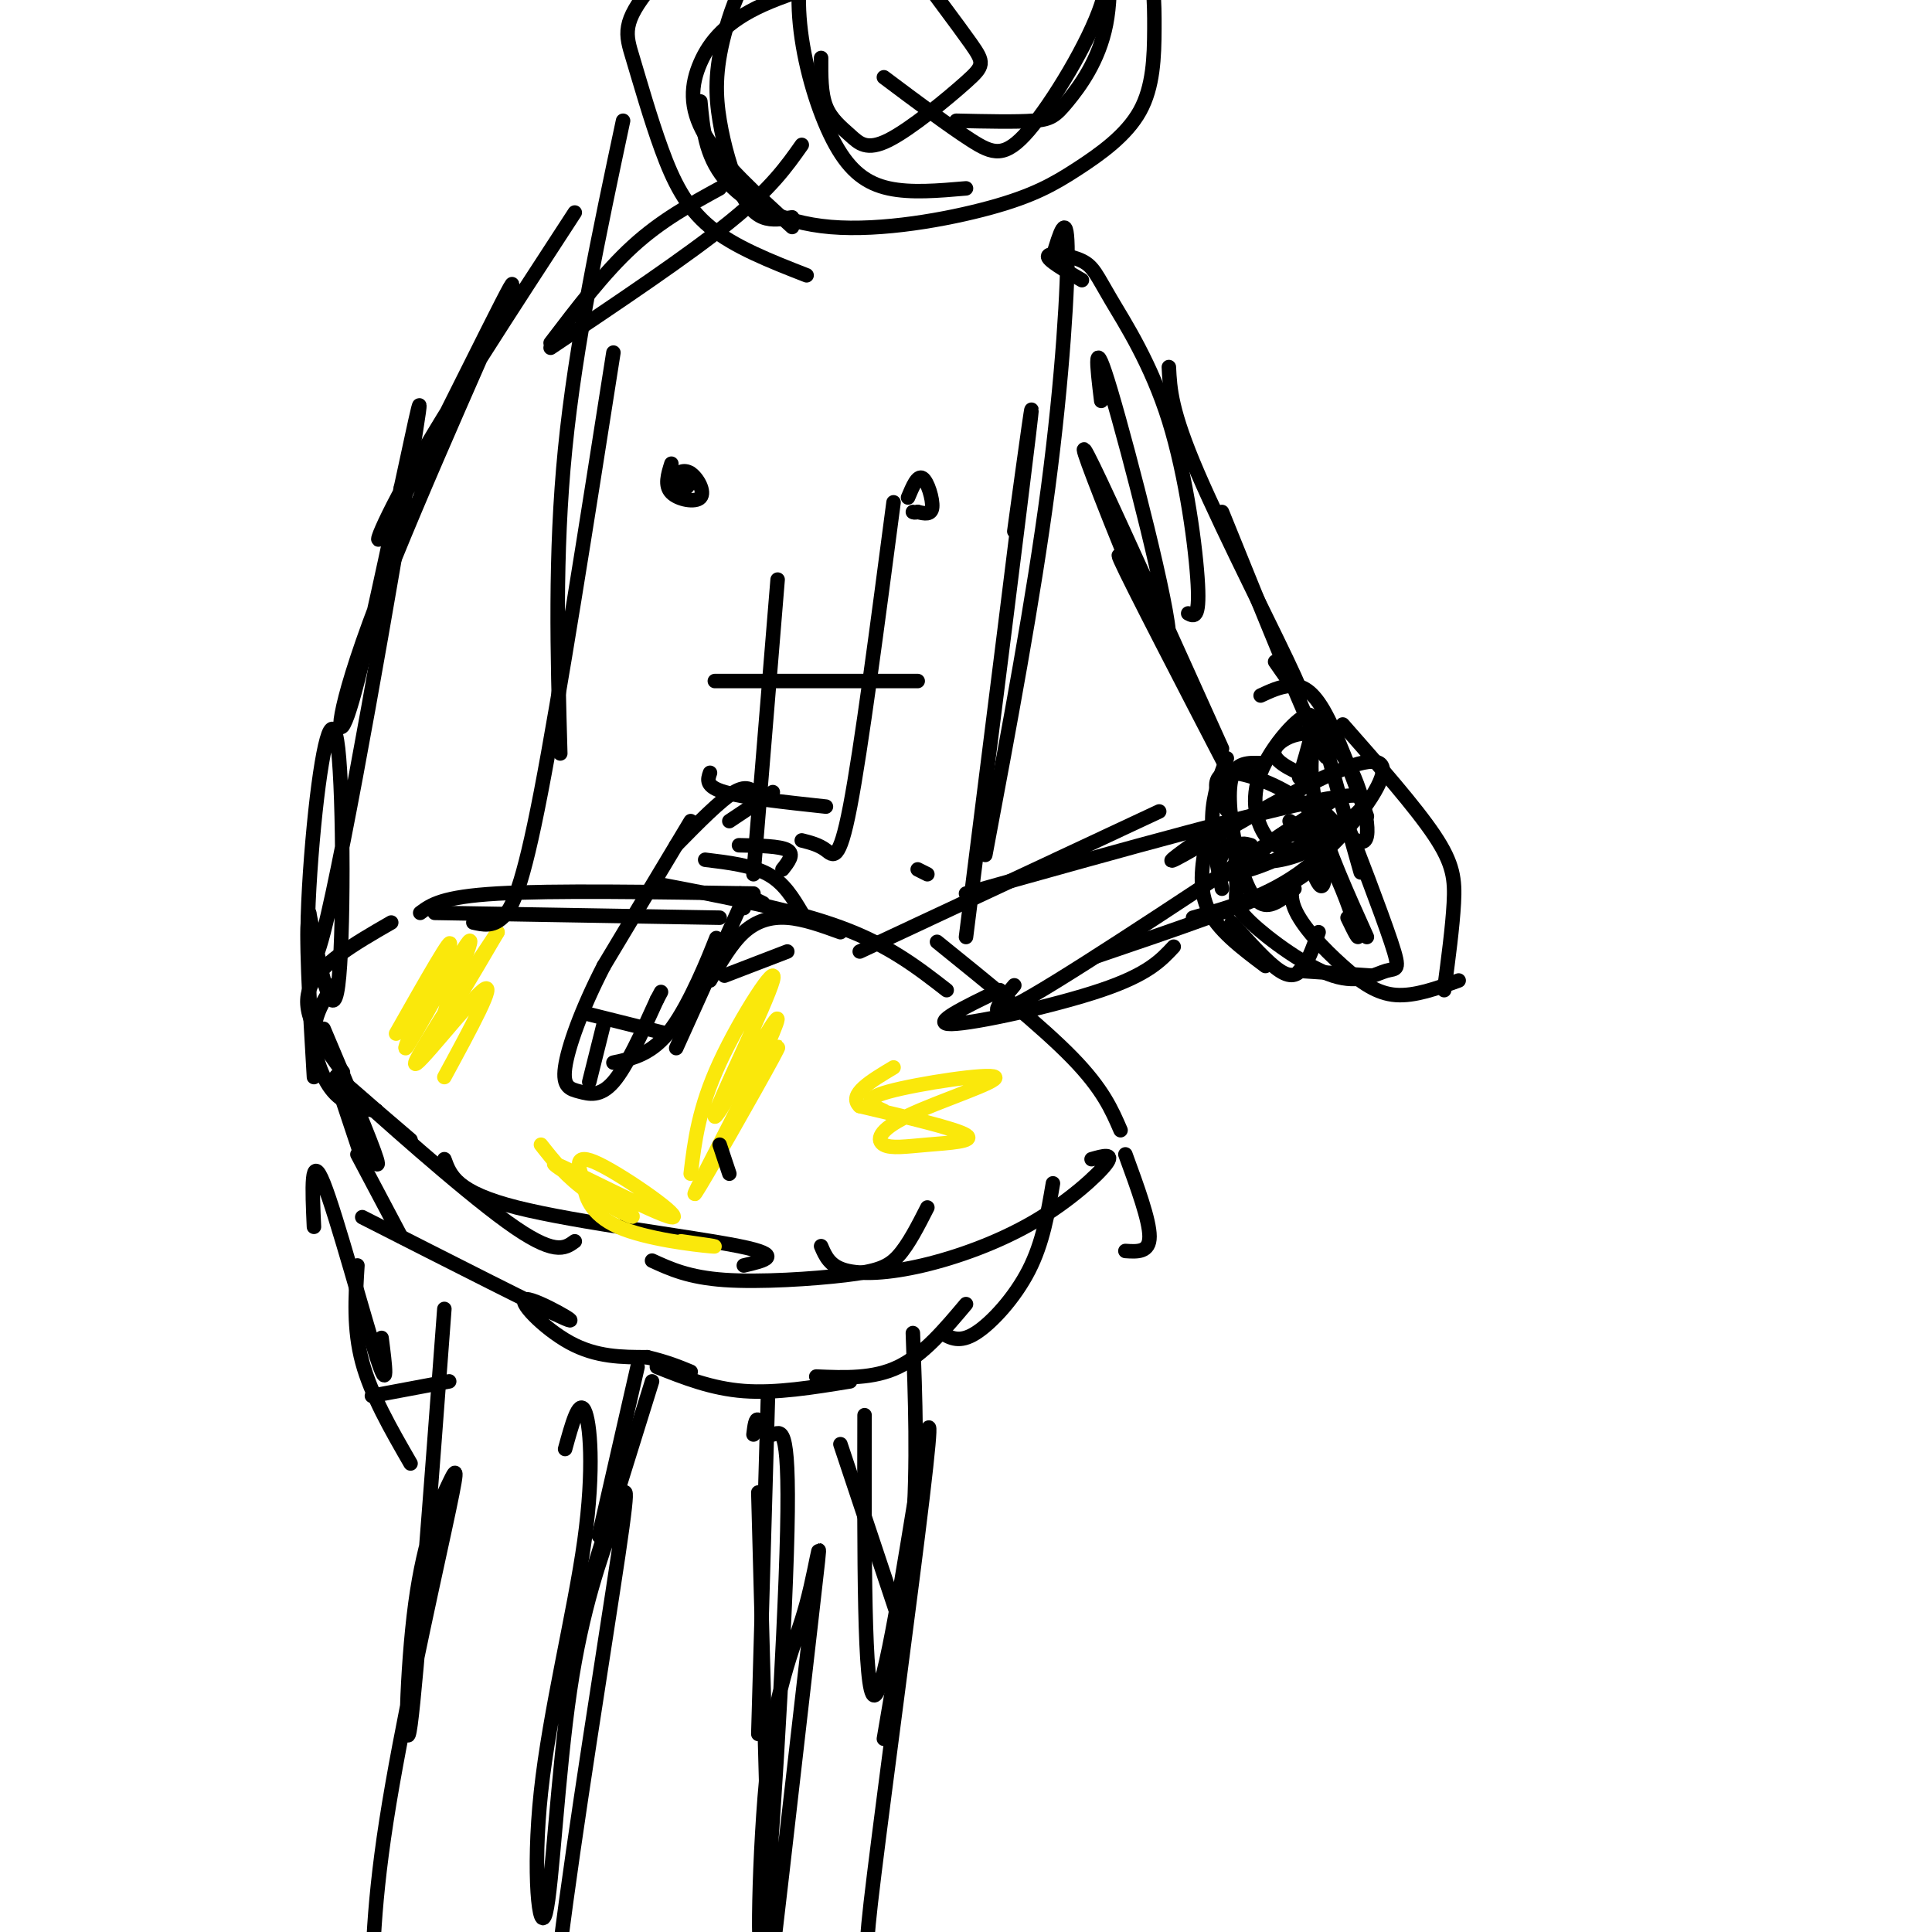 <svg viewBox='0 0 400 400' version='1.1' xmlns='http://www.w3.org/2000/svg' xmlns:xlink='http://www.w3.org/1999/xlink'><g fill='none' stroke='#000000' stroke-width='3' stroke-linecap='round' stroke-linejoin='round'><path d='M78,230c0.000,0.000 7.000,6.000 7,6'/><path d='M78,230c-5.889,-5.133 -11.778,-10.267 -6,-5c5.778,5.267 23.222,20.933 33,28c9.778,7.067 11.889,5.533 14,4'/><path d='M92,240c1.244,3.422 2.489,6.844 15,10c12.511,3.156 36.289,6.044 46,8c9.711,1.956 5.356,2.978 1,4'/><path d='M135,261c3.804,1.744 7.607,3.488 15,4c7.393,0.512 18.375,-0.208 25,-1c6.625,-0.792 8.893,-1.655 11,-4c2.107,-2.345 4.054,-6.173 6,-10'/><path d='M170,258c0.874,2.048 1.748,4.096 5,5c3.252,0.904 8.882,0.665 16,-1c7.118,-1.665 15.724,-4.756 23,-9c7.276,-4.244 13.222,-9.641 15,-12c1.778,-2.359 -0.611,-1.679 -3,-1'/><path d='M78,230c-3.267,-0.578 -6.533,-1.156 -9,-4c-2.467,-2.844 -4.133,-7.956 -4,-12c0.133,-4.044 2.067,-7.022 4,-10'/><path d='M71,222c-4.333,-5.917 -8.667,-11.833 -7,-17c1.667,-5.167 9.333,-9.583 17,-14'/><path d='M90,189c0.000,0.000 59.000,1.000 59,1'/><path d='M87,189c2.250,-1.667 4.500,-3.333 16,-4c11.500,-0.667 32.250,-0.333 53,0'/><path d='M136,183c14.000,2.667 28.000,5.333 38,9c10.000,3.667 16.000,8.333 22,13'/><path d='M194,195c10.833,8.750 21.667,17.500 28,24c6.333,6.500 8.167,10.750 10,15'/><path d='M233,239c2.500,6.833 5.000,13.667 5,17c0.000,3.333 -2.500,3.167 -5,3'/><path d='M67,213c5.000,11.833 10.000,23.667 11,27c1.000,3.333 -2.000,-1.833 -5,-7'/><path d='M70,225c0.000,0.000 5.000,15.000 5,15'/><path d='M74,239c0.000,0.000 9.000,17.000 9,17'/><path d='M75,252c18.827,9.577 37.655,19.155 42,21c4.345,1.845 -5.792,-4.042 -8,-4c-2.208,0.042 3.512,6.012 9,9c5.488,2.988 10.744,2.994 16,3'/><path d='M134,281c4.167,1.000 6.583,2.000 9,3'/><path d='M136,283c5.667,2.250 11.333,4.500 18,5c6.667,0.500 14.333,-0.750 22,-2'/><path d='M169,285c5.917,0.250 11.833,0.500 17,-2c5.167,-2.500 9.583,-7.750 14,-13'/><path d='M195,276c1.844,1.044 3.689,2.089 7,0c3.311,-2.089 8.089,-7.311 11,-13c2.911,-5.689 3.956,-11.844 5,-18'/></g>
<g fill='none' stroke='#fae80b' stroke-width='3' stroke-linecap='round' stroke-linejoin='round'><path d='M82,214c6.120,-10.799 12.239,-21.598 11,-18c-1.239,3.598 -9.837,21.593 -9,21c0.837,-0.593 11.110,-19.775 13,-22c1.890,-2.225 -4.603,12.507 -5,15c-0.397,2.493 5.301,-7.254 11,-17'/><path d='M103,193c-3.071,4.583 -16.250,24.542 -17,27c-0.750,2.458 10.929,-12.583 14,-15c3.071,-2.417 -2.464,7.792 -8,18'/><path d='M143,243c0.823,-6.775 1.646,-13.550 6,-23c4.354,-9.450 12.239,-21.574 11,-17c-1.239,4.574 -11.603,25.847 -12,28c-0.397,2.153 9.172,-14.813 12,-19c2.828,-4.187 -1.086,4.407 -5,13'/><path d='M155,225c-4.286,8.762 -12.500,24.167 -11,22c1.500,-2.167 12.714,-21.905 16,-28c3.286,-6.095 -1.357,1.452 -6,9'/><path d='M183,230c-2.562,-1.156 -5.124,-2.313 1,-4c6.124,-1.687 20.933,-3.905 22,-3c1.067,0.905 -11.609,4.933 -18,8c-6.391,3.067 -6.497,5.173 -5,6c1.497,0.827 4.595,0.377 9,0c4.405,-0.377 10.116,-0.679 8,-2c-2.116,-1.321 -12.058,-3.660 -22,-6'/><path d='M178,229c-2.500,-2.333 2.250,-5.167 7,-8'/></g>
<g fill='none' stroke='#000000' stroke-width='3' stroke-linecap='round' stroke-linejoin='round'><path d='M178,197c0.000,0.000 62.000,-29.000 62,-29'/><path d='M200,185c32.625,-9.149 65.250,-18.298 77,-20c11.750,-1.702 2.625,4.042 -1,8c-3.625,3.958 -1.750,6.131 -9,10c-7.250,3.869 -23.625,9.435 -40,15'/><path d='M243,196c-2.667,2.867 -5.333,5.733 -15,9c-9.667,3.267 -26.333,6.933 -31,7c-4.667,0.067 2.667,-3.467 10,-7'/><path d='M210,204c-3.583,4.250 -7.167,8.500 4,2c11.167,-6.500 37.083,-23.750 63,-41'/><path d='M247,190c7.781,-2.207 15.563,-4.415 23,-10c7.437,-5.585 14.530,-14.549 16,-19c1.470,-4.451 -2.681,-4.391 -12,0c-9.319,4.391 -23.805,13.112 -29,16c-5.195,2.888 -1.097,-0.056 3,-3'/><path d='M262,175c5.083,-2.159 10.165,-4.318 12,-4c1.835,0.318 0.421,3.113 -3,5c-3.421,1.887 -8.849,2.865 -10,2c-1.151,-0.865 1.976,-3.571 4,-5c2.024,-1.429 2.945,-1.579 4,-1c1.055,0.579 2.246,1.887 -1,4c-3.246,2.113 -10.927,5.032 -14,5c-3.073,-0.032 -1.536,-3.016 0,-6'/><path d='M92,271c-2.876,38.449 -5.751,76.898 -7,86c-1.249,9.102 -0.871,-11.144 1,-25c1.871,-13.856 5.233,-21.322 7,-25c1.767,-3.678 1.937,-3.567 -1,10c-2.937,13.567 -8.982,40.591 -12,60c-3.018,19.409 -3.009,31.205 -3,43'/><path d='M117,300c1.416,-5.146 2.831,-10.292 4,-8c1.169,2.292 2.090,12.022 0,27c-2.090,14.978 -7.193,35.204 -9,52c-1.807,16.796 -0.318,30.161 1,25c1.318,-5.161 2.464,-28.850 5,-46c2.536,-17.150 6.463,-27.762 9,-35c2.537,-7.238 3.683,-11.103 1,7c-2.683,18.103 -9.195,58.172 -12,81c-2.805,22.828 -1.902,28.414 -1,34'/><path d='M115,437c-0.167,5.667 -0.083,2.833 0,0'/><path d='M156,297c0.213,-1.747 0.426,-3.494 1,-3c0.574,0.494 1.511,3.228 3,3c1.489,-0.228 3.532,-3.419 3,20c-0.532,23.419 -3.638,73.448 -5,84c-1.362,10.552 -0.981,-18.374 1,-36c1.981,-17.626 5.562,-23.951 8,-33c2.438,-9.049 3.733,-20.821 1,3c-2.733,23.821 -9.495,83.235 -12,103c-2.505,19.765 -0.752,-0.117 1,-20'/><path d='M179,293c-0.065,28.985 -0.130,57.970 2,58c2.130,0.030 6.454,-28.894 9,-44c2.546,-15.106 3.315,-16.393 1,3c-2.315,19.393 -7.713,59.466 -10,78c-2.287,18.534 -1.462,15.528 0,18c1.462,2.472 3.561,10.420 5,12c1.439,1.580 2.220,-3.210 3,-8'/><path d='M143,170c0.000,0.000 -18.000,30.000 -18,30'/><path d='M125,200c-4.695,9.116 -7.434,16.907 -8,21c-0.566,4.093 1.040,4.486 3,5c1.960,0.514 4.274,1.147 7,-2c2.726,-3.147 5.863,-10.073 9,-17'/><path d='M136,207c1.500,-2.833 0.750,-1.417 0,0'/><path d='M127,220c4.022,-0.844 8.044,-1.689 12,-7c3.956,-5.311 7.844,-15.089 9,-18c1.156,-2.911 -0.422,1.044 -2,5'/><path d='M140,217c0.000,0.000 14.000,-31.000 14,-31'/><path d='M122,210c0.000,0.000 16.000,4.000 16,4'/><path d='M125,212c0.000,0.000 -3.000,12.000 -3,12'/><path d='M158,187c-2.167,-1.083 -4.333,-2.167 -5,-2c-0.667,0.167 0.167,1.583 1,3'/><path d='M153,175c4.250,0.083 8.500,0.167 10,1c1.500,0.833 0.250,2.417 -1,4'/><path d='M140,175c4.583,-4.667 9.167,-9.333 12,-11c2.833,-1.667 3.917,-0.333 5,1'/><path d='M151,170c0.000,0.000 9.000,-6.000 9,-6'/><path d='M166,174c1.756,0.444 3.511,0.889 5,2c1.489,1.111 2.711,2.889 5,-9c2.289,-11.889 5.644,-37.444 9,-63'/><path d='M190,180c0.000,0.000 2.000,1.000 2,1'/><path d='M200,194c5.667,-45.000 11.333,-90.000 13,-104c1.667,-14.000 -0.667,3.000 -3,20'/><path d='M204,177c4.978,-26.489 9.956,-52.978 13,-76c3.044,-23.022 4.156,-42.578 4,-50c-0.156,-7.422 -1.578,-2.711 -3,2'/><path d='M98,191c1.978,0.444 3.956,0.889 6,-1c2.044,-1.889 4.156,-6.111 8,-26c3.844,-19.889 9.422,-55.444 15,-91'/><path d='M116,156c-0.583,-20.583 -1.167,-41.167 1,-63c2.167,-21.833 7.083,-44.917 12,-68'/><path d='M114,71c5.583,-7.333 11.167,-14.667 17,-20c5.833,-5.333 11.917,-8.667 18,-12'/><path d='M114,72c14.167,-9.500 28.333,-19.000 37,-26c8.667,-7.000 11.833,-11.500 15,-16'/><path d='M164,47c-7.294,-6.637 -14.588,-13.273 -18,-19c-3.412,-5.727 -2.942,-10.544 -1,-15c1.942,-4.456 5.357,-8.550 13,-12c7.643,-3.450 19.515,-6.256 25,-8c5.485,-1.744 4.584,-2.426 7,1c2.416,3.426 8.150,10.959 11,15c2.850,4.041 2.816,4.588 -1,8c-3.816,3.412 -11.415,9.688 -16,12c-4.585,2.312 -6.158,0.661 -8,-1c-1.842,-1.661 -3.955,-3.332 -5,-6c-1.045,-2.668 -1.023,-6.334 -1,-10'/><path d='M164,45c-2.082,0.354 -4.164,0.708 -6,0c-1.836,-0.708 -3.425,-2.477 -5,-6c-1.575,-3.523 -3.136,-8.799 -4,-14c-0.864,-5.201 -1.030,-10.328 1,-18c2.030,-7.672 6.256,-17.889 15,-25c8.744,-7.111 22.006,-11.115 29,-13c6.994,-1.885 7.721,-1.653 12,1c4.279,2.653 12.111,7.725 16,11c3.889,3.275 3.835,4.753 5,7c1.165,2.247 3.549,5.262 1,13c-2.549,7.738 -10.033,20.199 -15,26c-4.967,5.801 -7.419,4.943 -12,2c-4.581,-2.943 -11.290,-7.972 -18,-13'/><path d='M200,39c-5.724,0.498 -11.448,0.997 -16,0c-4.552,-0.997 -7.933,-3.489 -11,-9c-3.067,-5.511 -5.819,-14.040 -7,-22c-1.181,-7.960 -0.792,-15.349 2,-21c2.792,-5.651 7.988,-9.562 13,-13c5.012,-3.438 9.841,-6.403 16,-8c6.159,-1.597 13.649,-1.825 19,-2c5.351,-0.175 8.562,-0.296 12,4c3.438,4.296 7.103,13.010 9,20c1.897,6.990 2.028,12.255 2,18c-0.028,5.745 -0.213,11.969 -3,17c-2.787,5.031 -8.175,8.867 -13,12c-4.825,3.133 -9.087,5.561 -18,8c-8.913,2.439 -22.477,4.887 -33,4c-10.523,-0.887 -18.007,-5.111 -22,-10c-3.993,-4.889 -4.497,-10.445 -5,-16'/><path d='M167,57c-7.481,-2.925 -14.962,-5.849 -20,-10c-5.038,-4.151 -7.634,-9.528 -10,-16c-2.366,-6.472 -4.504,-14.039 -6,-19c-1.496,-4.961 -2.352,-7.317 4,-15c6.352,-7.683 19.910,-20.692 31,-28c11.090,-7.308 19.711,-8.913 26,-10c6.289,-1.087 10.247,-1.655 15,0c4.753,1.655 10.300,5.533 14,9c3.700,3.467 5.552,6.523 7,13c1.448,6.477 2.491,16.375 1,24c-1.491,7.625 -5.517,12.976 -8,16c-2.483,3.024 -3.424,3.721 -7,4c-3.576,0.279 -9.788,0.139 -16,0'/><path d='M224,58c-3.653,-2.117 -7.306,-4.233 -7,-5c0.306,-0.767 4.571,-0.183 7,1c2.429,1.183 3.022,2.967 6,8c2.978,5.033 8.340,13.317 12,25c3.660,11.683 5.617,26.767 6,34c0.383,7.233 -0.809,6.617 -2,6'/><path d='M242,76c0.222,4.556 0.444,9.111 6,22c5.556,12.889 16.444,34.111 20,42c3.556,7.889 -0.222,2.444 -4,-3'/><path d='M253,106c9.238,22.827 18.476,45.655 21,50c2.524,4.345 -1.667,-9.792 -1,-7c0.667,2.792 6.190,22.512 8,29c1.810,6.488 -0.095,-0.256 -2,-7'/><path d='M279,171c1.682,4.047 6.886,17.666 9,24c2.114,6.334 1.139,5.385 -1,6c-2.139,0.615 -5.440,2.795 -11,1c-5.560,-1.795 -13.377,-7.564 -17,-11c-3.623,-3.436 -3.052,-4.541 -3,-7c0.052,-2.459 -0.414,-6.274 0,-8c0.414,-1.726 1.707,-1.363 3,-1'/><path d='M255,169c-1.261,-1.562 -2.522,-3.123 -3,-5c-0.478,-1.877 -0.172,-4.069 3,-4c3.172,0.069 9.211,2.400 13,5c3.789,2.600 5.328,5.469 6,9c0.672,3.531 0.478,7.723 0,9c-0.478,1.277 -1.239,-0.362 -2,-2'/><path d='M267,170c2.667,1.644 5.333,3.289 8,8c2.667,4.711 5.333,12.489 6,15c0.667,2.511 -0.667,-0.244 -2,-3'/><path d='M271,161c-4.054,-1.827 -8.107,-3.655 -7,-6c1.107,-2.345 7.375,-5.208 12,-1c4.625,4.208 7.607,15.488 7,19c-0.607,3.512 -4.804,-0.744 -9,-5'/><path d='M261,158c-2.542,-0.083 -5.083,-0.167 -6,3c-0.917,3.167 -0.208,9.583 1,15c1.208,5.417 2.917,9.833 5,11c2.083,1.167 4.542,-0.917 7,-3'/><path d='M255,161c-10.500,-20.250 -21.000,-40.500 -23,-45c-2.000,-4.500 4.500,6.750 11,18'/><path d='M253,155c-10.049,-22.297 -20.099,-44.593 -25,-55c-4.901,-10.407 -4.654,-8.923 0,3c4.654,11.923 13.715,34.287 14,29c0.285,-5.287 -8.204,-38.225 -12,-51c-3.796,-12.775 -2.898,-5.388 -2,2'/><path d='M119,44c-13.236,20.312 -26.472,40.623 -34,54c-7.528,13.377 -9.349,19.819 -2,6c7.349,-13.819 23.867,-47.900 23,-45c-0.867,2.900 -19.118,42.781 -28,66c-8.882,23.219 -8.395,29.777 -6,23c2.395,-6.777 6.697,-26.888 11,-47'/><path d='M83,101c3.194,-14.519 5.680,-27.316 2,-5c-3.680,22.316 -13.525,79.745 -18,97c-4.475,17.255 -3.581,-5.664 -2,-22c1.581,-16.336 3.849,-26.091 5,-16c1.151,10.091 1.186,40.026 0,49c-1.186,8.974 -3.593,-3.013 -6,-15'/><path d='M64,189c-0.833,3.167 0.083,18.583 1,34'/><path d='M65,254c-0.356,-7.889 -0.711,-15.778 2,-9c2.711,6.778 8.489,28.222 11,36c2.511,7.778 1.756,1.889 1,-4'/><path d='M74,262c-0.417,6.583 -0.833,13.167 1,20c1.833,6.833 5.917,13.917 10,21'/><path d='M77,289c0.000,0.000 16.000,-3.000 16,-3'/><path d='M149,237c0.000,0.000 2.000,6.000 2,6'/></g>
<g fill='none' stroke='#fae80b' stroke-width='3' stroke-linecap='round' stroke-linejoin='round'><path d='M112,237c2.640,3.356 5.279,6.711 10,10c4.721,3.289 11.522,6.511 8,4c-3.522,-2.511 -17.367,-10.756 -15,-10c2.367,0.756 20.945,10.511 24,11c3.055,0.489 -9.413,-8.289 -15,-11c-5.587,-2.711 -4.294,0.644 -3,4'/><path d='M121,245c-0.083,2.405 1.208,6.417 7,9c5.792,2.583 16.083,3.738 19,4c2.917,0.262 -1.542,-0.369 -6,-1'/></g>
<g fill='none' stroke='#000000' stroke-width='3' stroke-linecap='round' stroke-linejoin='round'><path d='M188,103c0.978,-2.333 1.956,-4.667 3,-4c1.044,0.667 2.156,4.333 2,6c-0.156,1.667 -1.578,1.333 -3,1'/><path d='M190,106c-0.667,0.167 -0.833,0.083 -1,0'/><path d='M141,100c0.881,-1.227 1.763,-2.454 2,-2c0.237,0.454 -0.169,2.588 -1,3c-0.831,0.412 -2.087,-0.898 -2,-2c0.087,-1.102 1.518,-1.996 3,-1c1.482,0.996 3.014,3.884 2,5c-1.014,1.116 -4.576,0.462 -6,-1c-1.424,-1.462 -0.712,-3.731 0,-6'/><path d='M161,120c0.000,0.000 -5.000,61.000 -5,61'/><path d='M148,141c0.000,0.000 42.000,0.000 42,0'/><path d='M147,160c-0.500,1.417 -1.000,2.833 3,4c4.000,1.167 12.500,2.083 21,3'/><path d='M146,178c4.833,0.583 9.667,1.167 13,3c3.333,1.833 5.167,4.917 7,8'/><path d='M150,202c0.000,0.000 13.000,-5.000 13,-5'/><path d='M147,203c2.200,-3.822 4.400,-7.644 7,-10c2.600,-2.356 5.600,-3.244 9,-3c3.400,0.244 7.200,1.622 11,3'/><path d='M116,347c0.000,0.000 19.000,-61.000 19,-61'/><path d='M124,318c0.000,0.000 8.000,-35.000 8,-35'/><path d='M159,383c0.000,0.000 -2.000,-74.000 -2,-74'/><path d='M157,359c0.000,0.000 2.000,-70.000 2,-70'/><path d='M174,299c0.000,0.000 13.000,39.000 13,39'/><path d='M189,276c0.500,13.500 1.000,27.000 0,41c-1.000,14.000 -3.500,28.500 -6,43'/><path d='M261,144c1.956,-0.911 3.911,-1.822 6,-2c2.089,-0.178 4.311,0.378 7,5c2.689,4.622 5.844,13.311 9,22'/><path d='M278,150c7.533,8.556 15.067,17.111 19,23c3.933,5.889 4.267,9.111 4,14c-0.267,4.889 -1.133,11.444 -2,18'/><path d='M302,203c-4.558,1.644 -9.116,3.289 -13,3c-3.884,-0.289 -7.093,-2.510 -11,-6c-3.907,-3.490 -8.514,-8.247 -10,-12c-1.486,-3.753 0.147,-6.501 2,-8c1.853,-1.499 3.927,-1.750 6,-2'/><path d='M283,194c-4.044,-8.978 -8.089,-17.956 -10,-25c-1.911,-7.044 -1.689,-12.156 -1,-15c0.689,-2.844 1.844,-3.422 3,-4'/><path d='M269,161c1.970,-6.482 3.940,-12.964 2,-13c-1.940,-0.036 -7.792,6.375 -10,12c-2.208,5.625 -0.774,10.464 1,13c1.774,2.536 3.887,2.768 6,3'/><path d='M254,157c-1.417,3.750 -2.833,7.500 -3,12c-0.167,4.500 0.917,9.750 2,15'/><path d='M250,173c-1.000,5.250 -2.000,10.500 0,15c2.000,4.500 7.000,8.250 12,12'/><path d='M255,191c3.733,4.178 7.467,8.356 10,10c2.533,1.644 3.867,0.756 5,-1c1.133,-1.756 2.067,-4.378 3,-7'/><path d='M269,201c0.000,0.000 15.000,1.000 15,1'/></g>
</svg>